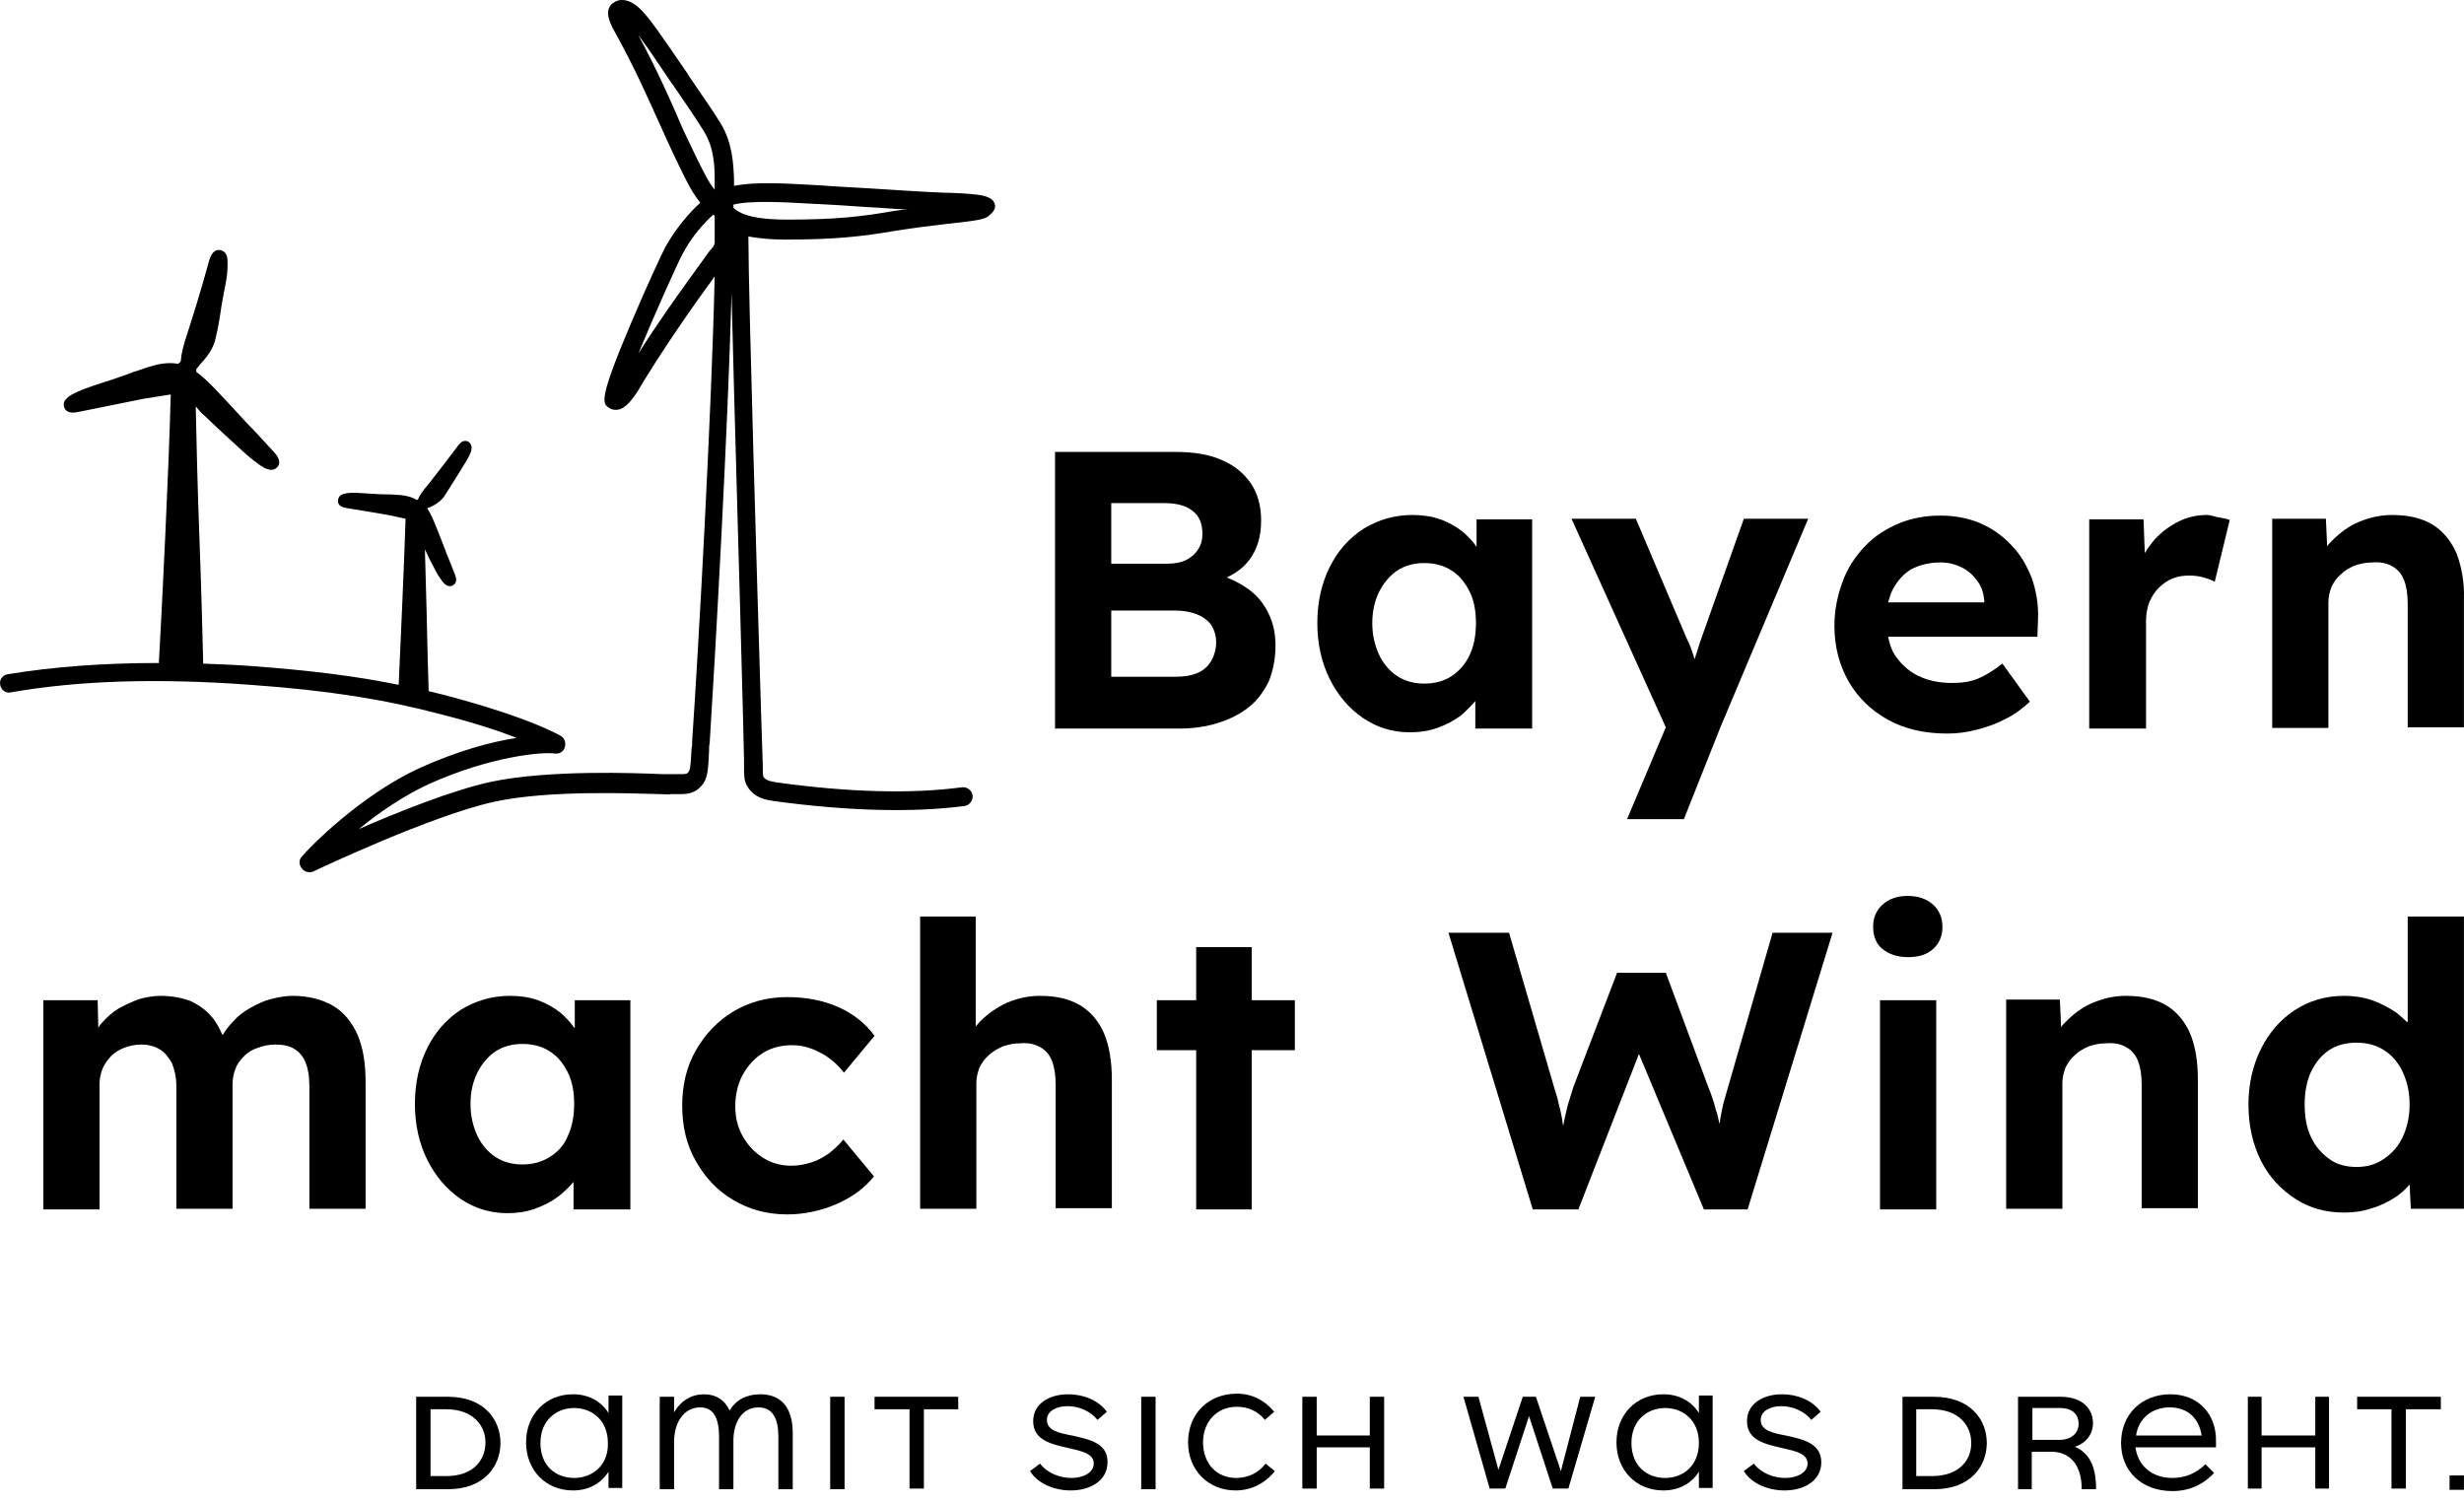 <svg width="200" height="122" viewBox="0 0 200 122" fill="none" xmlns="http://www.w3.org/2000/svg">
<path d="M98.866 58.682C99.829 58.378 100.64 57.972 101.35 57.414C102.06 56.857 102.567 56.147 102.972 55.336C103.327 54.474 103.53 53.511 103.53 52.396C103.53 51.382 103.327 50.47 102.921 49.71C102.516 48.898 101.958 48.24 101.198 47.733C100.691 47.378 100.184 47.124 99.576 46.871C100.336 46.516 100.945 46.06 101.401 45.452C102.06 44.59 102.364 43.525 102.364 42.258C102.364 41.092 102.11 40.129 101.553 39.267C100.995 38.456 100.235 37.797 99.17 37.341C98.156 36.885 96.889 36.682 95.369 36.682H85.636V59.138H95.723C96.839 59.138 97.903 58.986 98.866 58.682ZM90.198 40.839H94.507C95.521 40.839 96.281 41.041 96.839 41.498C97.346 41.903 97.599 42.511 97.599 43.323C97.599 43.83 97.498 44.235 97.244 44.59C97.041 44.945 96.686 45.249 96.281 45.452C95.876 45.654 95.369 45.756 94.76 45.756H90.198V40.839ZM90.198 54.931V49.557H95.318C96.028 49.557 96.636 49.659 97.143 49.862C97.65 50.064 98.055 50.369 98.309 50.723C98.562 51.129 98.714 51.585 98.714 52.143C98.714 52.7 98.562 53.207 98.309 53.663C98.055 54.069 97.7 54.424 97.193 54.627C96.737 54.829 96.129 54.931 95.47 54.931H90.198Z" fill="black"/>
<path d="M119.75 56.908V59.138H124.363V42.157H119.852V44.387C119.548 43.931 119.142 43.526 118.737 43.171C118.23 42.765 117.621 42.41 116.912 42.157C116.202 41.903 115.442 41.802 114.631 41.802C113.161 41.802 111.843 42.208 110.677 42.917C109.511 43.678 108.599 44.691 107.94 46.009C107.281 47.327 106.926 48.848 106.926 50.572C106.926 52.295 107.281 53.816 107.94 55.134C108.599 56.452 109.511 57.516 110.626 58.276C111.741 59.037 113.009 59.442 114.428 59.442C115.239 59.442 115.949 59.341 116.658 59.087C117.368 58.834 117.976 58.53 118.585 58.074C118.99 57.719 119.396 57.313 119.75 56.908ZM115.594 55.488C114.783 55.488 114.022 55.286 113.414 54.88C112.806 54.475 112.299 53.917 111.944 53.157C111.589 52.396 111.387 51.535 111.387 50.572C111.387 49.608 111.589 48.747 111.944 48.037C112.299 47.327 112.806 46.719 113.414 46.313C114.022 45.908 114.783 45.705 115.594 45.705C116.456 45.705 117.216 45.908 117.824 46.313C118.483 46.719 118.939 47.327 119.294 48.037C119.649 48.747 119.801 49.608 119.801 50.572C119.801 51.535 119.649 52.396 119.294 53.157C118.939 53.917 118.433 54.475 117.824 54.88C117.216 55.286 116.456 55.488 115.594 55.488Z" fill="black"/>
<path d="M132.068 66.488H136.681L139.621 59.087L146.769 42.106H141.547L137.999 52.092C137.847 52.599 137.695 53.055 137.543 53.511C137.492 53.41 137.492 53.258 137.442 53.157C137.289 52.7 137.137 52.244 136.935 51.889L132.778 42.106H127.557L135.211 59.037L132.068 66.488Z" fill="black"/>
<path d="M162.533 53.866C161.824 54.424 161.165 54.829 160.556 55.083C159.948 55.336 159.238 55.438 158.478 55.438C157.363 55.438 156.45 55.235 155.639 54.829C154.828 54.424 154.22 53.816 153.764 53.106C153.51 52.7 153.358 52.193 153.257 51.687H165.372L165.423 50.267C165.473 49.051 165.27 47.935 164.916 46.922C164.51 45.908 164.003 44.995 163.243 44.235C162.533 43.475 161.671 42.866 160.708 42.461C159.745 42.055 158.681 41.852 157.515 41.852C156.298 41.852 155.132 42.055 154.068 42.511C153.003 42.968 152.091 43.576 151.331 44.387C150.57 45.198 149.962 46.111 149.556 47.226C149.151 48.341 148.897 49.507 148.897 50.825C148.897 52.498 149.303 54.018 150.063 55.336C150.824 56.654 151.888 57.668 153.257 58.428C154.625 59.189 156.248 59.544 158.072 59.544C158.833 59.544 159.644 59.442 160.404 59.239C161.215 59.037 161.976 58.783 162.736 58.378C163.496 58.023 164.155 57.516 164.764 56.958L162.533 53.866ZM155.132 46.212C155.791 45.857 156.602 45.654 157.515 45.654C158.174 45.654 158.731 45.806 159.238 46.06C159.745 46.313 160.151 46.668 160.506 47.175C160.86 47.631 161.012 48.189 161.063 48.746V48.898H153.257C153.358 48.544 153.46 48.189 153.612 47.885C154.017 47.124 154.524 46.567 155.132 46.212Z" fill="black"/>
<path d="M179.109 41.802C178.247 41.802 177.436 42.005 176.676 42.41C175.916 42.816 175.206 43.373 174.648 44.083C174.446 44.337 174.243 44.641 174.091 44.894L173.989 42.157H169.579V59.138H174.192V50.369C174.192 49.811 174.293 49.355 174.446 48.899C174.648 48.443 174.902 48.037 175.206 47.733C175.51 47.429 175.916 47.124 176.321 46.972C176.777 46.77 177.233 46.719 177.74 46.719C178.146 46.719 178.501 46.77 178.856 46.871C179.21 46.972 179.515 47.074 179.768 47.226L180.985 42.208C180.731 42.106 180.478 42.056 180.123 42.005C179.768 41.954 179.464 41.802 179.109 41.802Z" fill="black"/>
<path d="M199.385 44.894C198.929 43.88 198.27 43.069 197.408 42.562C196.547 42.056 195.482 41.802 194.164 41.802C193.201 41.802 192.339 42.005 191.477 42.36C190.616 42.714 189.906 43.272 189.298 43.88C189.146 44.032 188.994 44.184 188.892 44.337L188.791 42.106H184.432V59.087C184.685 59.087 185.04 59.087 185.445 59.087C185.851 59.087 186.256 59.087 186.763 59.087H188.994V48.899C188.994 48.443 189.095 48.037 189.247 47.631C189.45 47.226 189.653 46.922 190.007 46.618C190.312 46.313 190.666 46.111 191.123 45.908C191.579 45.756 192.035 45.654 192.542 45.654C193.201 45.604 193.708 45.705 194.164 45.959C194.62 46.212 194.924 46.567 195.127 47.074C195.33 47.581 195.431 48.24 195.431 49V59.037H199.993V48.645C200.044 47.226 199.791 45.959 199.385 44.894Z" fill="black"/>
<path d="M27.038 81.644C26.176 81.138 25.061 80.834 23.743 80.834C23.185 80.834 22.628 80.935 22.019 81.087C21.411 81.239 20.904 81.493 20.347 81.797C19.789 82.101 19.333 82.456 18.927 82.912C18.572 83.267 18.319 83.621 18.066 84.027C17.812 83.469 17.559 82.963 17.204 82.557C16.697 81.949 16.089 81.543 15.43 81.239C14.72 80.986 13.909 80.834 13.047 80.834C12.489 80.834 11.881 80.935 11.324 81.087C10.766 81.29 10.209 81.543 9.651 81.847C9.144 82.151 8.688 82.557 8.282 83.013C8.181 83.115 8.079 83.267 7.978 83.419L7.927 81.188H3.517V98.17H8.079V87.981C8.079 87.525 8.181 87.119 8.333 86.714C8.536 86.308 8.738 86.004 9.043 85.7C9.347 85.396 9.702 85.193 10.107 85.041C10.513 84.889 10.969 84.787 11.476 84.787C12.084 84.787 12.591 84.939 12.996 85.193C13.402 85.446 13.706 85.852 13.96 86.308C14.162 86.815 14.314 87.423 14.314 88.133V98.119H18.877V87.981C18.877 87.525 18.978 87.068 19.13 86.714C19.282 86.308 19.535 86.004 19.84 85.7C20.144 85.396 20.499 85.193 20.955 85.041C21.411 84.889 21.817 84.787 22.323 84.787C22.983 84.787 23.489 84.889 23.895 85.142C24.3 85.396 24.605 85.751 24.807 86.257C25.01 86.764 25.111 87.373 25.111 88.133V98.119H29.674V87.829C29.674 86.308 29.471 85.041 29.015 83.976C28.558 82.963 27.899 82.151 27.038 81.644Z" fill="black"/>
<path d="M46.604 83.419C46.3 82.963 45.894 82.557 45.489 82.202C44.982 81.797 44.374 81.442 43.664 81.188C42.954 80.935 42.194 80.834 41.383 80.834C39.913 80.834 38.595 81.239 37.429 81.949C36.263 82.709 35.351 83.723 34.692 85.041C34.033 86.359 33.678 87.879 33.678 89.603C33.678 91.326 34.033 92.847 34.692 94.165C35.351 95.483 36.263 96.547 37.378 97.308C38.494 98.068 39.761 98.474 41.18 98.474C41.991 98.474 42.701 98.372 43.41 98.119C44.12 97.865 44.728 97.561 45.337 97.105C45.793 96.75 46.199 96.345 46.553 95.939V98.17H51.166V81.188H46.655V83.419H46.604ZM44.627 93.912C43.968 94.317 43.258 94.52 42.397 94.52C41.586 94.52 40.825 94.317 40.217 93.912C39.609 93.506 39.102 92.948 38.747 92.188C38.392 91.428 38.189 90.566 38.189 89.603C38.189 88.64 38.392 87.778 38.747 87.068C39.102 86.359 39.609 85.751 40.217 85.345C40.825 84.939 41.586 84.737 42.397 84.737C43.258 84.737 44.019 84.939 44.627 85.345C45.286 85.751 45.742 86.359 46.097 87.068C46.452 87.778 46.604 88.64 46.604 89.603C46.604 90.566 46.452 91.428 46.097 92.188C45.793 92.948 45.286 93.506 44.627 93.912Z" fill="black"/>
<path d="M61.963 85.447C62.622 85.041 63.433 84.838 64.295 84.838C64.853 84.838 65.41 84.94 65.917 85.142C66.424 85.345 66.931 85.599 67.387 85.953C67.844 86.308 68.198 86.663 68.502 87.069L70.986 84.078C70.277 83.115 69.314 82.304 68.046 81.746C66.779 81.189 65.41 80.935 63.89 80.935C62.268 80.935 60.797 81.341 59.53 82.101C58.263 82.861 57.249 83.926 56.489 85.244C55.728 86.562 55.374 88.082 55.374 89.755C55.374 91.428 55.728 92.949 56.489 94.267C57.249 95.585 58.212 96.649 59.53 97.409C60.797 98.17 62.268 98.575 63.89 98.575C65.309 98.575 66.678 98.271 67.945 97.714C69.212 97.156 70.226 96.396 70.936 95.483L68.452 92.493C68.097 92.949 67.691 93.303 67.235 93.658C66.779 93.963 66.323 94.216 65.816 94.368C65.309 94.52 64.802 94.621 64.245 94.621C63.383 94.621 62.622 94.419 61.913 93.963C61.203 93.506 60.696 92.949 60.291 92.239C59.885 91.529 59.682 90.718 59.682 89.806C59.682 88.843 59.885 88.032 60.24 87.322C60.747 86.41 61.304 85.852 61.963 85.447Z" fill="black"/>
<path d="M87.663 81.594C86.802 81.087 85.737 80.834 84.419 80.834C83.456 80.834 82.594 81.037 81.733 81.391C80.871 81.797 80.161 82.304 79.553 82.912C79.401 83.064 79.3 83.216 79.198 83.317V74.396H74.687V98.119C74.94 98.119 75.295 98.119 75.701 98.119C76.106 98.119 76.512 98.119 77.019 98.119H79.249V87.93C79.249 87.474 79.35 87.069 79.502 86.663C79.705 86.258 79.908 85.953 80.263 85.649C80.567 85.345 80.972 85.142 81.378 84.94C81.834 84.787 82.29 84.686 82.797 84.686C83.456 84.635 83.963 84.737 84.419 84.99C84.876 85.244 85.18 85.599 85.382 86.106C85.585 86.612 85.687 87.271 85.687 88.032V98.068H90.249V87.677C90.249 86.156 90.046 84.889 89.59 83.824C89.184 82.912 88.525 82.101 87.663 81.594Z" fill="black"/>
<path d="M101.603 76.88H97.092V81.189H93.898V85.244H97.092V98.17H101.603V85.244H105.101V81.189H101.603V76.88Z" fill="black"/>
<path d="M140.28 88.184C140.128 88.741 139.976 89.198 139.875 89.603C139.773 90.009 139.723 90.363 139.672 90.617C139.621 90.82 139.621 91.022 139.571 91.225C139.469 90.82 139.419 90.465 139.266 90.059C139.114 89.451 138.912 88.843 138.658 88.234L135.211 78.958H131.257L127.709 88.234C127.557 88.741 127.405 89.198 127.253 89.704C127.151 90.161 126.999 90.718 126.898 91.326C126.898 91.377 126.898 91.377 126.898 91.428C126.898 91.377 126.898 91.326 126.847 91.225C126.797 90.769 126.695 90.262 126.543 89.704C126.442 89.198 126.29 88.691 126.138 88.234L122.488 75.714H117.571L124.414 98.17H128.115L133.032 85.548L138.303 98.17H141.852L148.746 75.714H143.879L140.28 88.184Z" fill="black"/>
<path d="M157.16 81.189H152.598V98.17H157.16V81.189Z" fill="black"/>
<path d="M154.828 72.723C153.967 72.723 153.308 72.977 152.801 73.433C152.294 73.889 152.04 74.497 152.04 75.207C152.04 76.018 152.294 76.626 152.801 77.032C153.308 77.437 153.967 77.691 154.879 77.691C155.741 77.691 156.4 77.488 156.907 77.032C157.413 76.576 157.667 75.967 157.667 75.258C157.667 74.497 157.413 73.889 156.907 73.433C156.4 72.977 155.741 72.723 154.828 72.723Z" fill="black"/>
<path d="M175.814 81.594C174.953 81.087 173.888 80.834 172.57 80.834C171.607 80.834 170.745 81.036 169.883 81.391C169.022 81.746 168.312 82.303 167.704 82.912C167.552 83.064 167.4 83.216 167.298 83.368L167.197 81.138H162.838V98.119C163.091 98.119 163.446 98.119 163.851 98.119C164.257 98.119 164.662 98.119 165.169 98.119H167.4V87.93C167.4 87.474 167.501 87.068 167.653 86.663C167.856 86.257 168.059 85.953 168.413 85.649C168.718 85.345 169.072 85.142 169.529 84.939C169.985 84.787 170.441 84.686 170.948 84.686C171.607 84.635 172.114 84.737 172.57 84.99C173.026 85.244 173.33 85.598 173.533 86.105C173.736 86.612 173.837 87.271 173.837 88.032V98.068H178.399V87.677C178.399 86.156 178.197 84.889 177.741 83.824C177.335 82.912 176.676 82.101 175.814 81.594Z" fill="black"/>
<path d="M195.381 82.963C195.127 82.709 194.823 82.456 194.519 82.202C193.911 81.797 193.252 81.442 192.542 81.189C191.782 80.935 191.021 80.834 190.261 80.834C188.74 80.834 187.422 81.239 186.256 82C185.091 82.76 184.178 83.824 183.519 85.142C182.86 86.46 182.505 87.981 182.505 89.654C182.505 91.377 182.86 92.898 183.519 94.216C184.178 95.534 185.141 96.548 186.307 97.308C187.473 98.068 188.791 98.423 190.261 98.423C191.072 98.423 191.782 98.322 192.542 98.068C193.252 97.866 193.911 97.511 194.468 97.156C194.925 96.852 195.279 96.497 195.584 96.142L195.685 98.119H199.994V74.396H195.431V82.963H195.381ZM195.026 92.29C194.671 93.05 194.164 93.608 193.505 94.064C192.846 94.52 192.137 94.723 191.275 94.723C190.413 94.723 189.653 94.52 189.044 94.064C188.436 93.608 187.929 93.05 187.574 92.29C187.22 91.529 187.068 90.668 187.068 89.654C187.068 88.691 187.22 87.778 187.574 87.018C187.929 86.258 188.436 85.649 189.044 85.244C189.653 84.838 190.413 84.635 191.275 84.635C192.137 84.635 192.897 84.838 193.505 85.244C194.164 85.649 194.671 86.258 195.026 87.018C195.381 87.778 195.584 88.64 195.584 89.654C195.584 90.668 195.381 91.529 195.026 92.29Z" fill="black"/>
<path d="M80.77 16.71C80.668 15.899 79.806 15.747 76.968 15.646H76.714C75.346 15.595 72.913 15.443 70.581 15.291C69.06 15.19 67.59 15.139 66.526 15.038H66.424C63.788 14.886 61.304 14.733 59.581 15.088C59.581 14.835 59.581 14.581 59.581 14.531C59.53 13.415 59.48 11.591 58.466 9.969C57.908 9.056 56.996 7.738 55.881 6.116L55.83 6.015C55.222 5.153 54.563 4.139 53.802 3.075C53.245 2.264 52.687 1.503 52.18 0.946C51.014 -0.322 50.153 -0.018 49.848 0.185C48.936 0.743 49.544 1.858 49.696 2.213C51.572 5.558 52.687 8.194 53.549 10.07C53.954 10.982 54.309 11.743 54.613 12.402C54.816 12.858 55.019 13.213 55.171 13.568C55.83 14.936 56.235 15.697 56.844 16.457C55.982 17.217 54.816 18.586 54.005 20.056C53.802 20.411 52.434 23.351 51.217 26.24C48.53 32.577 48.885 32.779 49.494 33.134C49.696 33.286 50.001 33.286 50.254 33.236C50.862 33.083 51.42 32.272 51.724 31.816C53.701 28.471 56.337 24.719 58.01 22.438C57.756 33.641 56.692 52.701 56.185 60.101C56.185 60.304 56.185 60.558 56.134 60.76C56.083 61.369 56.083 62.332 55.931 62.585C55.779 62.839 55.728 62.839 55.019 62.839C54.867 62.839 54.664 62.839 54.461 62.839C54.36 62.839 54.106 62.839 53.752 62.839C51.471 62.737 44.577 62.484 39.913 63.447C36.821 64.106 32.36 65.88 29.116 67.299C30.738 65.981 32.715 64.613 34.793 63.65C39.862 61.369 44.07 61.014 45.033 61.166C45.388 61.217 45.742 61.014 45.844 60.659C45.945 60.304 45.844 59.949 45.54 59.747C45.438 59.696 43.107 58.277 36.213 56.452C35.756 56.35 35.249 56.198 34.793 56.097C34.743 54.678 34.692 52.498 34.641 50.267V50.115C34.591 48.139 34.54 46.161 34.489 44.59C34.692 45.046 34.996 45.655 35.351 46.314C35.503 46.618 35.706 46.922 35.858 47.125C35.959 47.277 36.213 47.581 36.517 47.581C36.568 47.581 36.669 47.581 36.72 47.53C36.922 47.429 37.176 47.226 36.922 46.618C36.669 45.959 36.415 45.35 36.213 44.844L36.162 44.691C35.351 42.613 35.047 41.802 34.692 41.295V41.245C34.743 41.245 34.793 41.194 34.844 41.194C35.199 41.042 35.807 40.738 36.162 40.129C36.365 39.825 36.669 39.318 37.024 38.761C37.227 38.457 37.429 38.102 37.683 37.696C37.885 37.392 38.038 37.088 38.139 36.885C38.24 36.632 38.443 36.175 38.038 35.871C37.885 35.77 37.531 35.669 37.176 36.175C36.01 37.747 35.3 38.609 34.844 39.217C34.337 39.825 34.084 40.129 33.932 40.535L33.83 40.586C33.425 40.332 32.968 40.231 32.462 40.18C32.208 40.18 31.904 40.129 31.498 40.129H31.448C30.89 40.129 30.18 40.079 29.369 40.028C28.052 39.927 27.494 40.079 27.443 40.586C27.392 40.839 27.494 41.143 28.153 41.245C29.065 41.397 30.383 41.599 31.498 41.802L32.918 42.106V42.157C32.816 45.604 32.512 52.143 32.36 55.59C28.913 54.88 25.213 54.424 20.499 54.069C19.13 53.968 17.812 53.917 16.494 53.867C16.443 51.687 16.342 47.834 16.19 43.779C16.038 39.724 15.937 35.517 15.886 32.982C16.139 33.286 16.342 33.54 16.545 33.692C16.798 33.945 17.153 34.249 17.559 34.655C18.167 35.212 19.029 36.023 19.992 36.885C20.397 37.24 20.803 37.544 21.158 37.798C21.462 38 22.07 38.355 22.476 37.95C22.78 37.645 22.729 37.24 22.273 36.733C21.512 35.922 20.853 35.162 20.245 34.553L20.093 34.401C17.66 31.765 16.747 30.752 15.937 30.194C15.937 30.093 15.937 29.991 15.937 29.941C15.987 29.89 15.987 29.89 16.038 29.839C16.088 29.788 16.139 29.738 16.19 29.636C16.595 29.18 17.305 28.471 17.508 27.406C17.66 26.849 17.812 25.987 17.964 24.922C18.066 24.365 18.167 23.706 18.319 22.996C18.42 22.489 18.471 21.982 18.471 21.526C18.471 21.12 18.522 20.462 17.913 20.309C17.508 20.208 17.204 20.462 17.001 21.07C16.19 24.01 15.632 25.733 15.277 26.849C14.872 28.065 14.72 28.673 14.669 29.332C14.618 29.383 14.517 29.484 14.466 29.535C13.909 29.434 13.199 29.434 12.236 29.738C11.831 29.839 11.374 30.042 10.817 30.194L10.715 30.245C9.904 30.549 8.84 30.904 7.573 31.309C5.444 32.019 5.089 32.475 5.19 32.982C5.342 33.641 6.103 33.489 6.356 33.438C7.826 33.134 9.904 32.728 11.628 32.374L13.858 32.019C13.706 38.102 13.149 49.254 12.895 53.816C8.384 53.816 4.328 54.12 0.628 54.728C0.222 54.779 -0.082 55.184 0.02 55.59C0.07 55.995 0.476 56.3 0.881 56.198C6.407 55.235 12.794 55.032 20.346 55.59C26.683 56.046 31.144 56.756 35.756 57.972C38.544 58.682 40.521 59.341 41.941 59.899C39.862 60.203 37.125 60.963 34.084 62.332C29.319 64.511 25.111 68.769 24.503 69.53C24.25 69.783 24.25 70.189 24.503 70.493C24.655 70.696 24.858 70.797 25.111 70.797C25.213 70.797 25.314 70.797 25.416 70.746C25.517 70.696 34.996 66.184 40.166 65.069C44.627 64.106 51.42 64.41 53.65 64.461C54.056 64.461 54.36 64.511 54.461 64.461C54.613 64.461 54.765 64.461 54.917 64.461C55.678 64.461 56.489 64.511 57.148 63.498C57.452 62.991 57.503 62.23 57.553 60.963C57.553 60.76 57.553 60.507 57.604 60.304C58.06 53.157 59.074 35.162 59.378 23.807C59.581 32.424 60.088 49.355 60.291 57.465L60.392 61.673V62.18C60.392 62.94 60.392 63.396 60.645 63.802C61 64.461 61.71 64.866 62.521 64.968L62.775 65.018C68.705 65.829 74.078 65.981 78.286 65.424C78.691 65.373 78.995 64.968 78.945 64.562C78.894 64.157 78.489 63.852 78.083 63.903C73.977 64.461 68.756 64.309 62.977 63.498L62.724 63.447C62.369 63.396 62.065 63.244 61.963 63.041C61.913 62.94 61.913 62.535 61.913 62.129L61.761 57.364C61.456 47.378 60.747 23.908 60.747 19.296C60.747 19.296 60.747 19.245 60.747 19.194C61.558 19.346 62.572 19.448 63.738 19.448C67.793 19.448 69.972 19.194 72.659 18.738C73.926 18.535 75.447 18.332 76.816 18.18C79.654 17.876 80.06 17.775 80.364 17.42C80.719 17.116 80.77 16.913 80.77 16.71ZM56.539 12.807C56.388 12.452 56.185 12.098 55.982 11.641C55.678 11.033 55.323 10.273 54.968 9.411C54.258 7.789 53.295 5.609 51.825 2.872C52.079 3.176 52.282 3.531 52.535 3.835C53.295 4.95 53.954 5.913 54.563 6.826L54.613 6.876C55.728 8.498 56.59 9.766 57.148 10.678C57.959 11.996 58.01 13.517 58.01 14.531C58.01 14.632 58.01 15.088 58.01 15.392C57.503 14.784 57.199 14.125 56.539 12.807ZM57.604 20.36C56.438 21.982 53.954 25.328 51.825 28.673C53.143 25.48 55.019 21.323 55.374 20.664C56.134 19.194 57.249 17.978 57.908 17.42C57.959 17.471 57.959 17.471 58.01 17.521C58.01 18.231 58.01 19.093 58.01 19.752C57.959 19.954 57.807 20.157 57.604 20.36ZM72.608 17.116C70.023 17.572 67.894 17.826 63.94 17.826C62.014 17.826 60.696 17.623 59.936 17.167C59.834 17.116 59.682 17.015 59.53 16.862C59.53 16.761 59.53 16.66 59.53 16.609C60.95 16.254 63.636 16.406 66.272 16.558H66.374C67.489 16.609 68.959 16.71 70.429 16.812C71.544 16.862 72.659 16.964 73.673 17.015C73.318 17.015 72.963 17.065 72.608 17.116Z" fill="black"/>
<path d="M36.365 113.377H33.779V120.88H36.365C39.305 120.88 40.623 119.004 40.623 117.129C40.623 115.253 39.305 113.377 36.365 113.377ZM36.213 119.815H34.945V114.391H36.213C38.443 114.391 39.406 115.76 39.406 117.078C39.406 118.446 38.494 119.815 36.213 119.815Z" fill="black"/>
<path d="M49.392 114.696C48.784 113.732 47.77 113.175 46.503 113.175C44.323 113.175 42.701 114.797 42.701 117.078C42.701 119.359 44.323 120.981 46.503 120.981C47.77 120.981 48.784 120.424 49.392 119.46V120.778H50.507V113.276H49.392V114.696ZM46.604 119.967C45.134 119.967 43.867 119.004 43.867 117.129C43.867 115.253 45.185 114.29 46.604 114.29C48.074 114.29 49.342 115.304 49.342 117.129C49.392 118.954 48.074 119.967 46.604 119.967Z" fill="black"/>
<path d="M61.71 113.175C60.595 113.175 59.733 113.631 59.226 114.493C58.821 113.631 58.111 113.175 57.148 113.175C56.134 113.175 55.272 113.682 54.715 114.645V113.378H53.549V120.88H54.715V117.027C54.715 115.507 55.475 114.239 56.844 114.239C57.908 114.239 58.364 115.101 58.364 116.622V120.88H59.53V116.926C59.53 115.456 60.24 114.239 61.558 114.239C62.724 114.239 63.18 115.152 63.18 116.622V120.88H64.346V116.318C64.346 114.29 63.434 113.175 61.71 113.175Z" fill="black"/>
<path d="M68.553 113.377H67.387V120.88H68.553V113.377Z" fill="black"/>
<path d="M70.986 114.391H73.825V120.829H74.991V114.391H77.779V113.377H70.986V114.391Z" fill="black"/>
<path d="M87.004 116.52C85.94 116.318 84.977 116.115 84.977 115.253C84.977 114.543 85.737 114.138 86.65 114.138C87.562 114.138 88.525 114.543 89.083 115.253L89.843 114.594C89.133 113.631 87.917 113.175 86.7 113.175C85.18 113.175 83.862 113.935 83.862 115.354C83.862 116.926 85.382 117.23 86.7 117.534C87.816 117.788 88.779 117.99 88.779 118.801C88.779 119.511 87.968 119.967 86.954 119.967C86.092 119.967 85.028 119.612 84.419 118.801L83.608 119.41C84.217 120.424 85.585 120.981 86.903 120.981C88.525 120.981 89.894 120.17 89.894 118.7C89.945 117.129 88.373 116.825 87.004 116.52Z" fill="black"/>
<path d="M93.797 113.377H92.631V120.88H93.797V113.377Z" fill="black"/>
<path d="M100.336 119.967C98.714 119.967 97.65 118.751 97.65 117.078C97.65 115.405 98.765 114.189 100.387 114.189C101.299 114.189 102.11 114.543 102.668 115.253L103.428 114.594C102.668 113.682 101.654 113.124 100.387 113.124C98.106 113.124 96.433 114.746 96.433 117.078C96.433 119.359 98.106 120.981 100.285 120.981C101.553 120.981 102.668 120.423 103.479 119.41L102.719 118.801C102.161 119.562 101.299 119.967 100.336 119.967Z" fill="black"/>
<path d="M111.184 116.52H106.875V113.377H105.709V120.829H106.875V117.483H111.184V120.829H112.35V113.377H111.184V116.52Z" fill="black"/>
<path d="M126.695 119.41L124.667 113.377H123.603L121.626 119.308L120.004 113.377H118.787L120.916 120.829H122.184L124.11 114.949L126.036 120.829H127.303L129.483 113.377H128.266L126.695 119.41Z" fill="black"/>
<path d="M137.898 114.696C137.29 113.732 136.276 113.175 135.008 113.175C132.829 113.175 131.207 114.797 131.207 117.078C131.207 119.359 132.829 120.981 135.008 120.981C136.276 120.981 137.29 120.424 137.898 119.46V120.778H139.013V113.276H137.898V114.696ZM135.161 119.967C133.69 119.967 132.423 119.004 132.423 117.129C132.423 115.253 133.741 114.29 135.161 114.29C136.631 114.29 137.898 115.304 137.898 117.129C137.898 118.954 136.631 119.967 135.161 119.967Z" fill="black"/>
<path d="M144.944 116.52C143.879 116.318 142.916 116.115 142.916 115.253C142.916 114.543 143.676 114.138 144.589 114.138C145.501 114.138 146.464 114.543 147.022 115.253L147.782 114.594C147.073 113.631 145.856 113.175 144.64 113.175C143.119 113.175 141.801 113.935 141.801 115.354C141.801 116.926 143.322 117.23 144.64 117.534C145.755 117.788 146.718 117.99 146.718 118.801C146.718 119.511 145.907 119.967 144.893 119.967C144.031 119.967 142.967 119.612 142.359 118.801L141.547 119.41C142.156 120.424 143.524 120.981 144.842 120.981C146.464 120.981 147.833 120.17 147.833 118.7C147.833 117.129 146.312 116.825 144.944 116.52Z" fill="black"/>
<path d="M156.957 113.377H154.423V120.88H157.008C159.948 120.88 161.266 119.004 161.266 117.129C161.266 115.253 159.948 113.377 156.957 113.377ZM156.805 119.815H155.538V114.391H156.805C159.036 114.391 159.999 115.76 159.999 117.078C160.049 118.446 159.086 119.815 156.805 119.815Z" fill="black"/>
<path d="M168.413 117.433C169.377 117.129 169.884 116.368 169.884 115.506C169.884 114.442 169.123 113.377 167.248 113.377H163.801V120.88H164.916V117.838H166.487C168.059 117.838 168.971 118.953 168.971 120.88H170.137C170.137 119.004 169.579 117.94 168.413 117.433ZM167.146 116.875H164.967V114.29H167.197C168.312 114.29 168.718 114.898 168.718 115.557C168.718 116.317 168.16 116.875 167.146 116.875Z" fill="black"/>
<path d="M176.169 113.175C173.837 113.175 172.165 114.797 172.165 117.129C172.165 119.41 173.837 121.032 176.321 121.032C177.69 121.032 178.805 120.525 179.717 119.562L179.008 118.852C178.247 119.612 177.335 119.967 176.321 119.967C174.648 119.967 173.533 118.954 173.33 117.483H179.87C179.87 117.331 179.87 117.179 179.87 117.027C179.92 114.797 178.45 113.175 176.169 113.175ZM173.381 116.52C173.584 115.152 174.648 114.239 176.118 114.239C177.588 114.239 178.501 115.152 178.704 116.52H173.381Z" fill="black"/>
<path d="M187.929 116.52H183.57V113.377H182.455V120.829H183.57V117.483H187.929V120.829H189.044V113.377H187.929V116.52Z" fill="black"/>
<path d="M191.326 113.377V114.391H194.114V120.829H195.279V114.391H198.118V113.377H191.326Z" fill="black"/>
<path d="M199.994 119.764H198.828V120.93H199.994V119.764Z" fill="black"/>
</svg>
